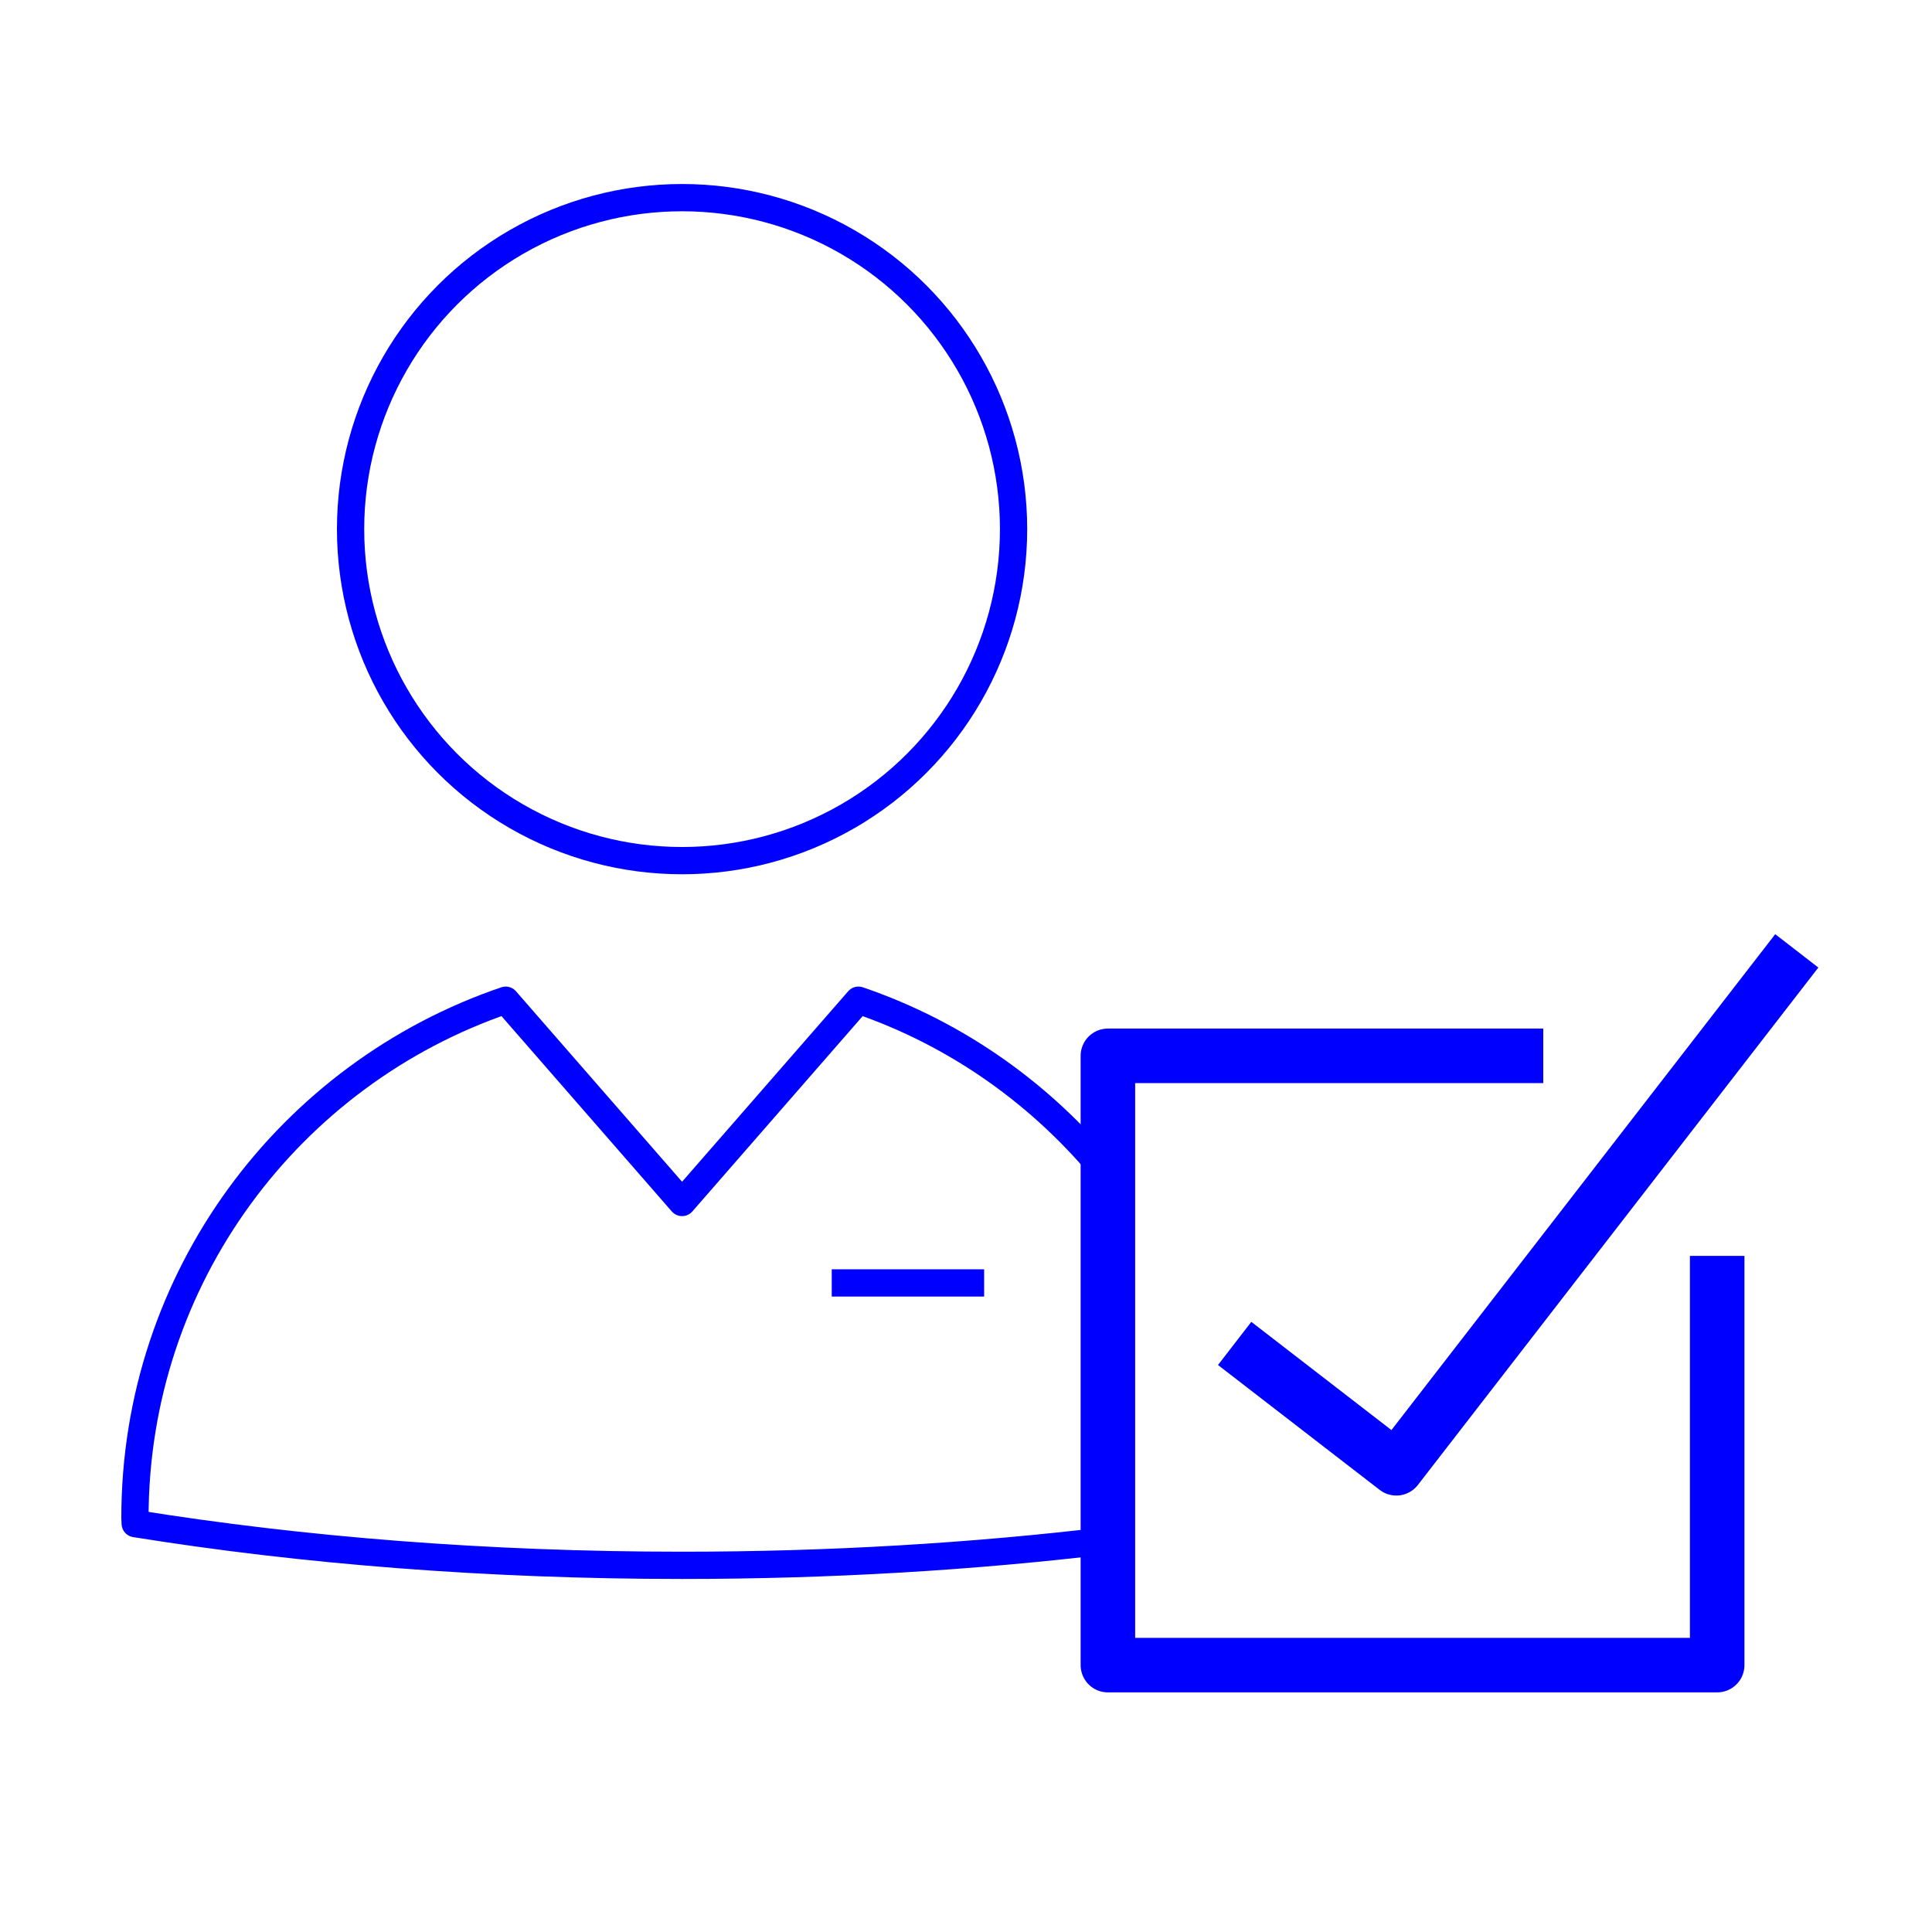 <?xml version="1.0" encoding="utf-8"?>
<!-- Generator: Adobe Illustrator 24.0.2, SVG Export Plug-In . SVG Version: 6.00 Build 0)  -->
<svg version="1.1" id="Layer_1" xmlns="http://www.w3.org/2000/svg" xmlns:xlink="http://www.w3.org/1999/xlink" x="0px" y="0px"
	 viewBox="0 0 70.87 70.87" style="enable-background:new 0 0 70.87 70.87;" xml:space="preserve">
<style type="text/css">
	.st0{fill:none;stroke:#0000FF;stroke-width:2;stroke-linejoin:round;}
	.st1{fill:none;stroke:#0000FF;stroke-width:1.897;stroke-linejoin:round;}
	.st2{fill:none;stroke:#0000FF;stroke-linejoin:round;}
	.st3{fill:none;stroke:#0000FF;stroke-width:0.848;stroke-linejoin:round;}
	.st4{fill:#0000FF;}
	.st5{fill:none;stroke:#0000FF;stroke-width:2.26;stroke-linejoin:round;}
	.st6{fill:none;stroke:#0000FF;stroke-width:2;stroke-miterlimit:10;}
	.st7{fill:none;stroke:#0000FF;stroke-miterlimit:10;}
	.st8{fill:none;stroke:#0000FF;stroke-linejoin:round;stroke-miterlimit:10;}
	.st9{fill:none;stroke:#0000FF;stroke-width:1.035;stroke-miterlimit:10;}
	.st10{fill:none;stroke:#0000FF;stroke-width:2.069;stroke-miterlimit:10;}
	.st11{fill:none;stroke:#0000FF;stroke-width:2.167;stroke-linejoin:round;}
	.st12{fill:none;stroke:#0000FF;stroke-width:1.084;stroke-linejoin:round;}
	.st13{fill:none;stroke:#0000FF;stroke-width:0.937;stroke-linejoin:round;}
	.st14{fill:none;stroke:#00A19A;stroke-width:1.711;stroke-miterlimit:10;}
	.st15{fill:none;stroke:#0000FF;stroke-width:2;stroke-linejoin:round;stroke-miterlimit:10;}
</style>
<circle class="st8" cx="25.02" cy="19.41" r="12.16"/>
<line class="st8" x1="30.51" y1="47.06" x2="36.1" y2="47.06"/>
<polyline class="st0" points="45.29,49.28 51.22,53.86 65.91,34.88 "/>
<path class="st8" d="M31.49,36.69l-6.47,7.42l-6.47-7.42c-7.91,2.69-13.6,10.17-13.6,18.99c0,0.07,0.01,0.14,0.01,0.21
	c6.16,0.99,12.94,1.53,20.06,1.53c5.45,0,10.69-0.32,15.62-0.91v-13.4C38.28,40.19,35.13,37.93,31.49,36.69z"/>
<polyline class="st0" points="56.61,38.73 40.64,38.73 40.64,61.08 62.99,61.08 62.99,46.07 "/>
</svg>
